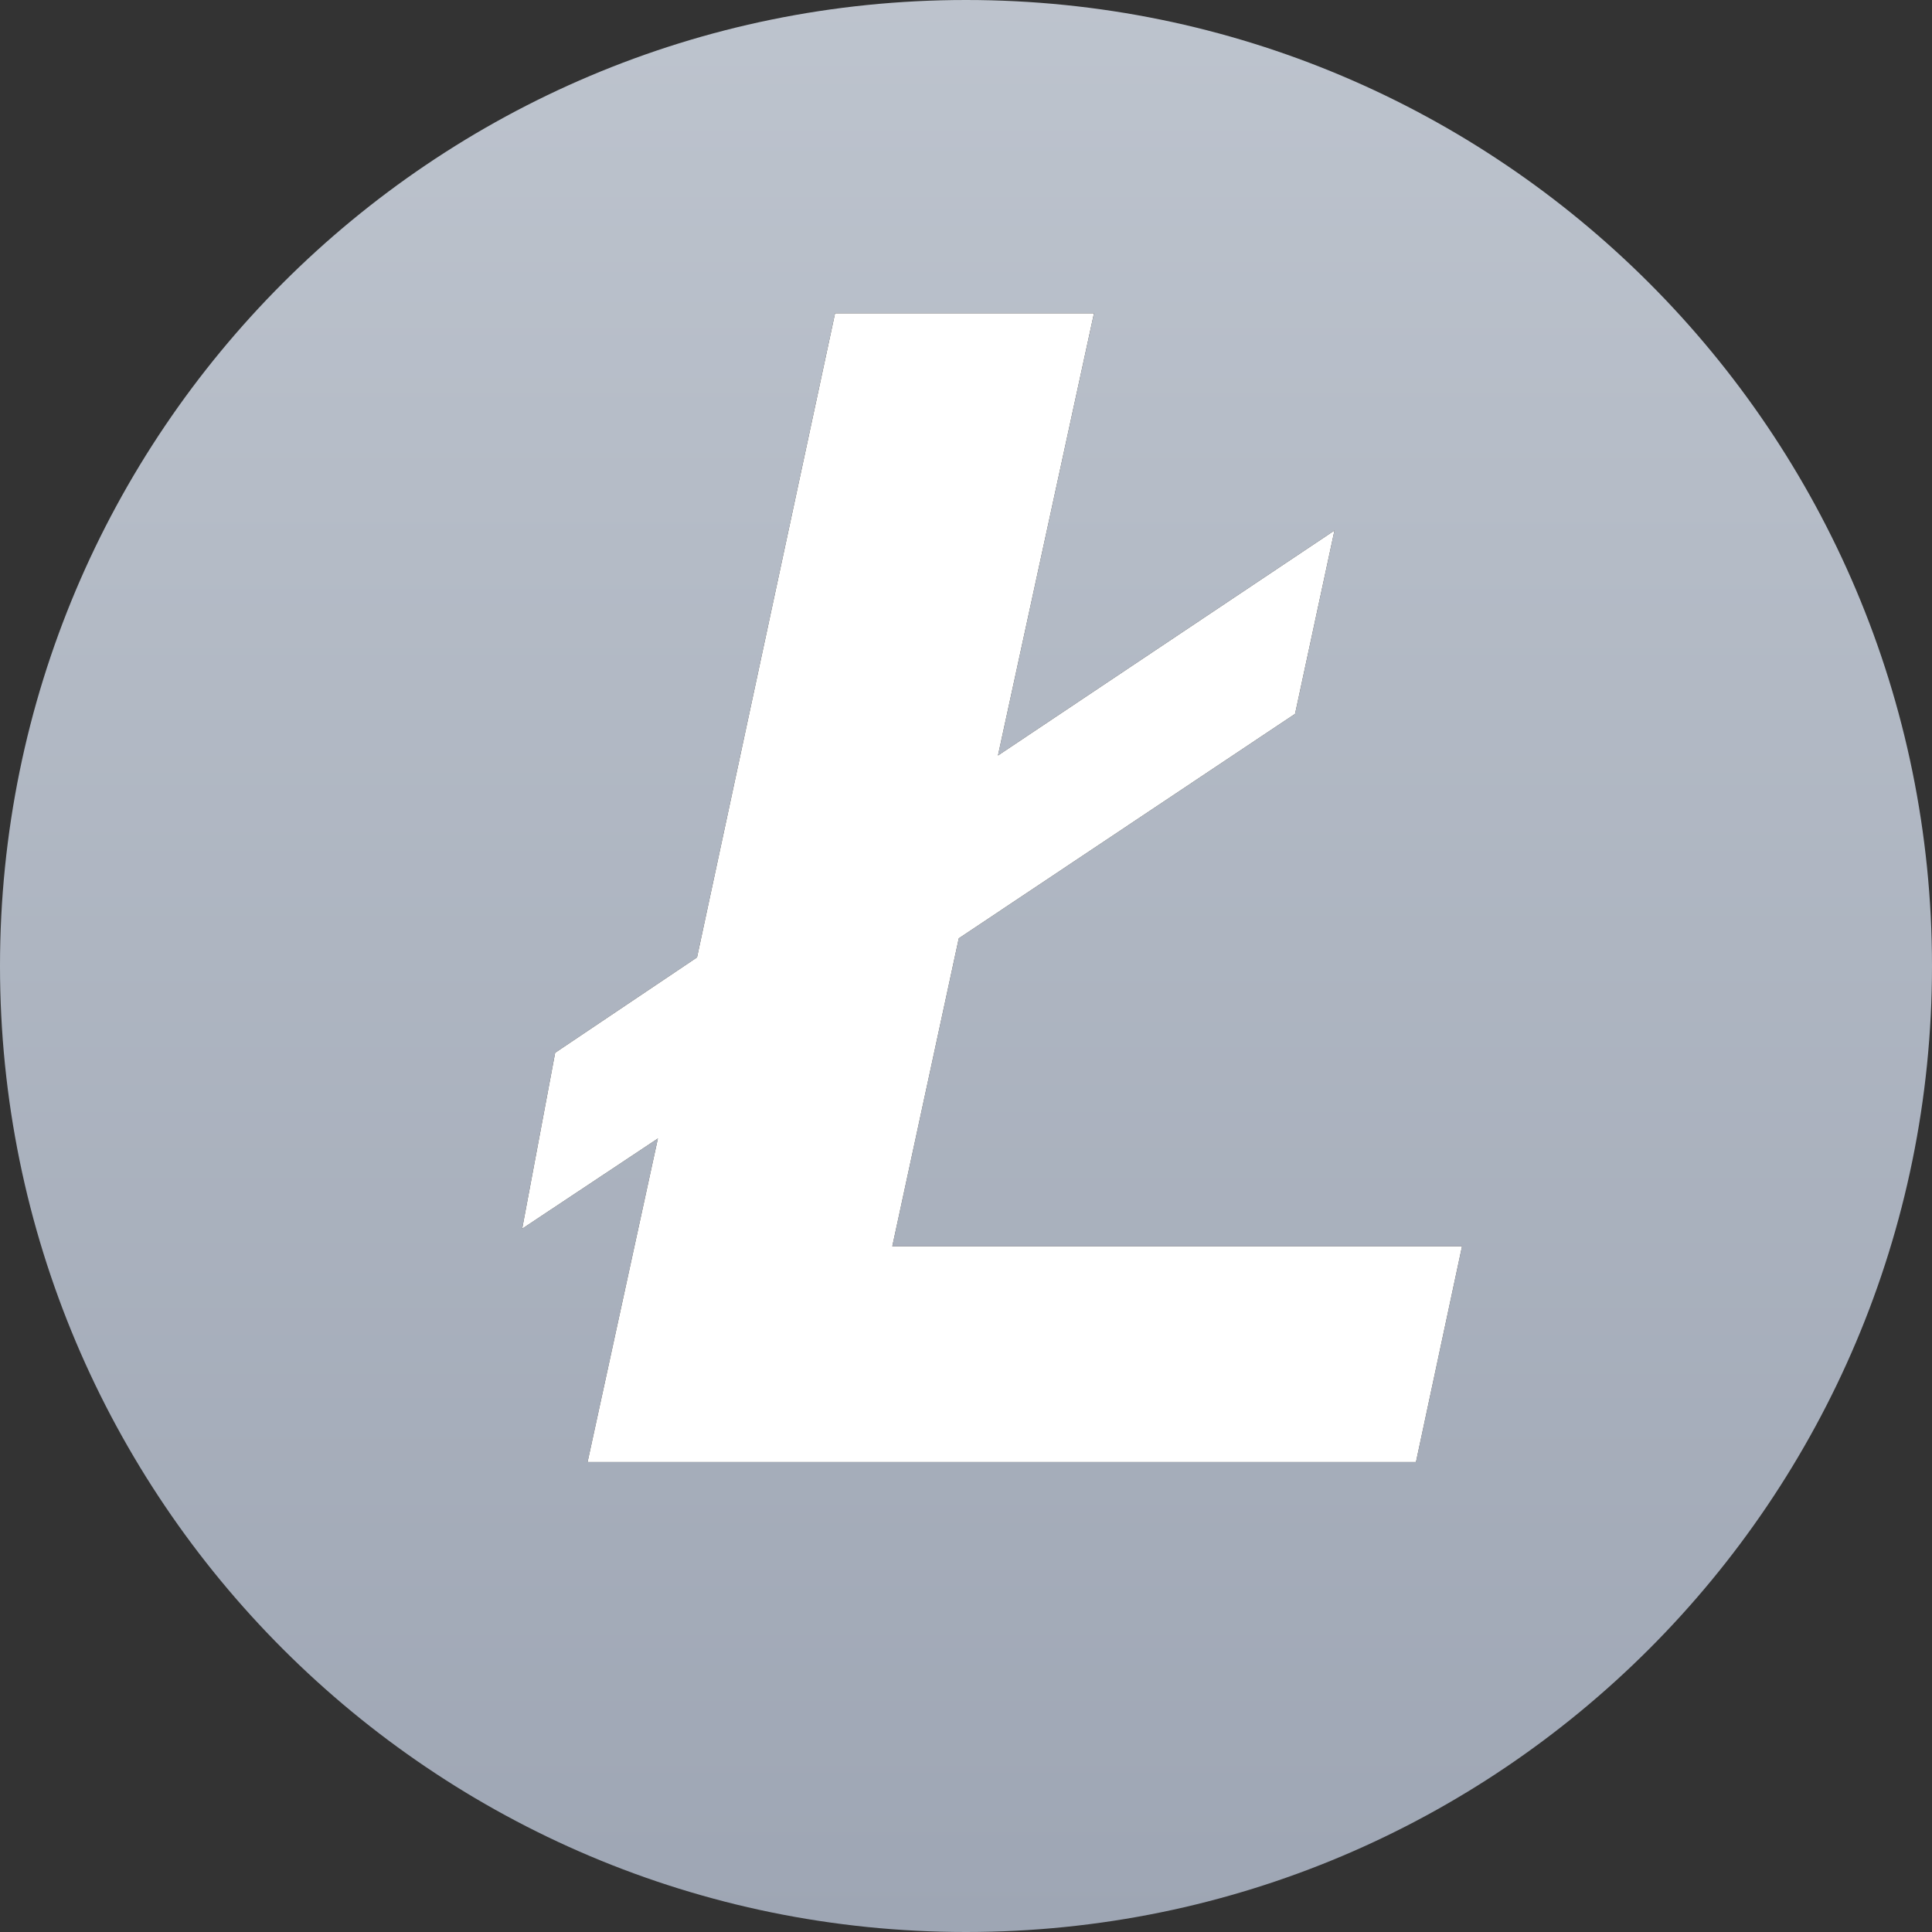 <svg width="40" height="40" viewBox="0 0 40 40" fill="none" xmlns="http://www.w3.org/2000/svg">
<rect x="0" y="0" width="40" height="40" fill="#333333" stroke="none"/>
<g clip-path="url(#clip0_122_578)">
<path d="M20 40C31.046 40 40 31.046 40 20C40 8.954 31.046 0 20 0C8.954 0 0 8.954 0 20C0 31.046 8.954 40 20 40Z" fill="url(#paint0_linear_122_578)"/>
<path d="M18.474 25.803L19.851 19.427L26.813 14.78L27.629 10.983L20.662 15.642L22.65 6.486H17.289L14.431 19.822L11.494 21.796L10.811 25.439L13.621 23.571L12.165 30.27H29.316L30.27 25.803H18.474Z" fill="black"/>
<path fill-rule="evenodd" clip-rule="evenodd" d="M18.474 25.803L19.851 19.427L26.813 14.78L27.629 10.983L20.662 15.642L22.65 6.486H17.289L14.431 19.822L11.494 21.796L10.811 25.439L13.621 23.571L12.165 30.27H29.316L30.27 25.803H18.474Z" fill="white"/>
</g>
<defs>
<linearGradient id="paint0_linear_122_578" x1="19.999" y1="-19.629" x2="19.999" y2="39.955" gradientUnits="userSpaceOnUse">
<stop stop-color="#CCD2DA"/>
<stop offset="1" stop-color="#9EA6B4"/>
</linearGradient>
<clipPath id="clip0_122_578">
<rect width="40" height="40" fill="white"/>
</clipPath>
</defs>
</svg>
